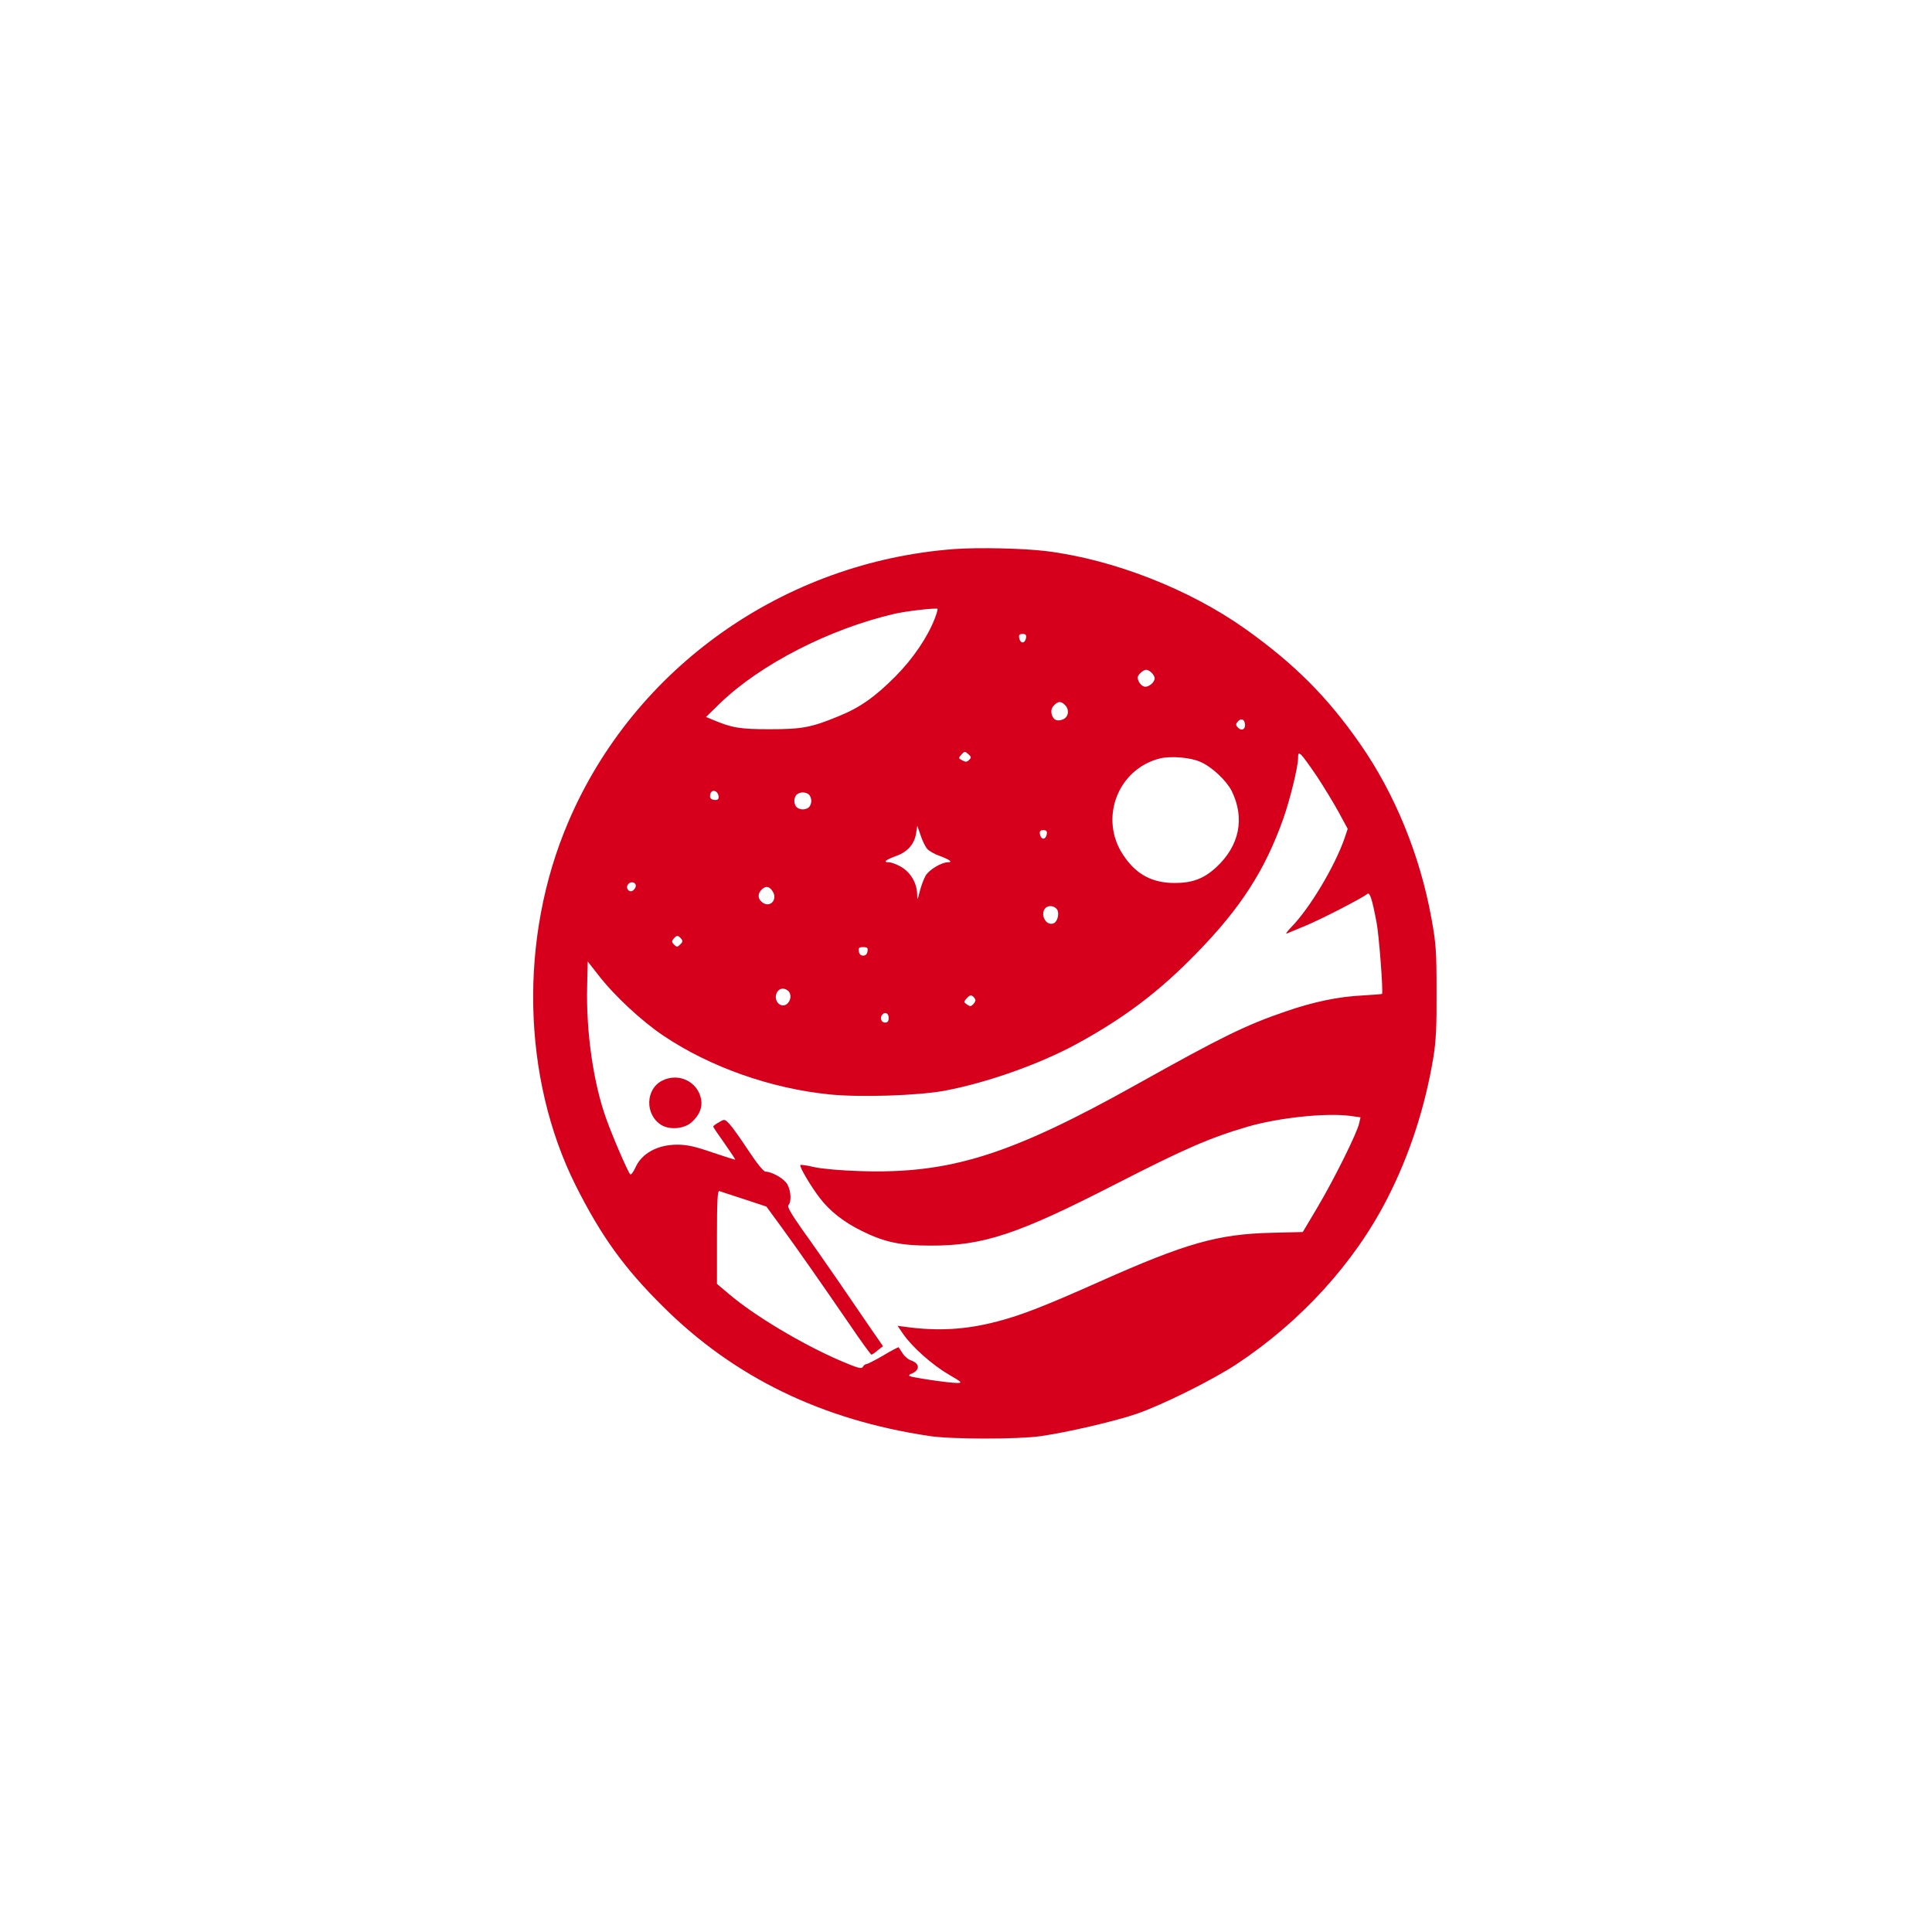 <?xml version="1.0" standalone="no"?>
<!DOCTYPE svg PUBLIC "-//W3C//DTD SVG 20010904//EN"
 "http://www.w3.org/TR/2001/REC-SVG-20010904/DTD/svg10.dtd">
<svg version="1.0" xmlns="http://www.w3.org/2000/svg"
 width="1024pt" height="1024pt" viewBox="0 0 1024 1024"
 preserveAspectRatio="xMidYMid meet">

<g transform="translate(0,1024) scale(0.1,-0.1)"
fill="#D6001C" stroke="none">
<path d="M5060 7330 c-904 -67 -1699 -628 -2048 -1447 -262 -611 -246 -1355
39 -1926 135 -268 255 -436 463 -642 377 -375 842 -601 1411 -686 115 -18 470
-18 590 -1 140 20 395 79 508 118 137 47 398 177 527 261 342 225 629 539 803
881 117 228 200 482 244 747 14 86 18 162 17 350 0 215 -3 255 -27 387 -61
336 -194 661 -378 925 -174 250 -347 423 -609 610 -296 210 -699 368 -1055
412 -123 15 -357 20 -485 11z m-105 -367 c-38 -99 -115 -213 -208 -307 -108
-109 -190 -167 -302 -212 -145 -60 -194 -69 -365 -69 -157 0 -201 7 -302 50
l-36 15 76 74 c213 205 577 392 920 472 62 15 222 33 231 27 2 -1 -4 -24 -14
-50z m483 -105 c-2 -13 -10 -23 -18 -23 -8 0 -16 10 -18 23 -3 17 2 22 18 22
16 0 21 -5 18 -22z m666 -184 c9 -8 16 -22 16 -29 0 -20 -28 -45 -50 -45 -18
0 -40 27 -40 49 0 14 29 41 45 41 7 0 21 -7 29 -16z m-460 -170 c25 -24 20
-63 -8 -76 -32 -14 -54 -5 -62 27 -4 18 -1 32 11 45 22 24 38 25 59 4z m954
-98 c6 -29 -15 -43 -35 -24 -14 14 -14 20 -3 33 16 19 34 15 38 -9z m-1462
-194 c-11 -11 -18 -12 -36 -2 -21 11 -21 12 -4 31 16 18 18 18 36 2 16 -14 17
-19 4 -31z m1846 -90 c37 -57 89 -142 115 -190 l46 -85 -17 -51 c-53 -151
-185 -371 -282 -470 -21 -22 -32 -37 -24 -34 8 4 54 22 101 42 78 32 296 144
326 168 13 11 25 -24 49 -151 13 -65 36 -370 29 -379 -1 -1 -47 -5 -101 -8
-129 -6 -263 -34 -410 -85 -211 -72 -339 -135 -781 -382 -679 -380 -998 -480
-1477 -464 -96 3 -201 12 -240 21 -38 9 -72 14 -74 11 -7 -7 56 -114 104 -176
53 -69 127 -127 223 -174 117 -58 204 -77 361 -77 281 -1 463 59 985 327 369
189 499 245 700 304 164 47 408 73 538 57 l58 -8 -7 -31 c-10 -50 -134 -299
-220 -444 l-79 -133 -165 -4 c-286 -7 -454 -55 -910 -258 -291 -130 -417 -179
-544 -212 -168 -44 -313 -52 -485 -29 l-44 6 31 -45 c46 -67 154 -163 240
-213 72 -42 75 -45 43 -45 -43 0 -244 30 -251 37 -3 3 0 8 6 10 50 18 52 55 4
72 -16 5 -36 22 -46 38 -10 15 -19 30 -21 32 -1 2 -38 -17 -81 -43 -43 -25
-84 -46 -90 -46 -6 0 -15 -7 -19 -15 -7 -12 -27 -6 -119 33 -206 89 -459 241
-591 354 l-63 53 0 249 c0 194 3 247 13 243 6 -2 65 -22 131 -43 l118 -39 82
-112 c85 -117 191 -268 364 -520 57 -84 107 -153 111 -153 3 0 18 10 33 23
l28 22 -63 91 c-34 50 -111 162 -171 250 -60 87 -147 212 -194 277 -61 87 -81
122 -73 130 16 16 14 73 -5 108 -15 30 -80 68 -116 69 -11 0 -45 42 -92 113
-40 61 -85 124 -99 139 -26 27 -26 28 -56 10 -17 -9 -31 -20 -31 -23 0 -3 27
-43 60 -89 32 -46 58 -85 57 -86 -1 -2 -56 16 -122 38 -92 32 -135 41 -185 41
-105 0 -189 -46 -222 -121 -11 -24 -23 -40 -28 -36 -13 15 -91 194 -126 292
-68 187 -108 459 -102 702 l3 134 54 -69 c85 -111 233 -248 348 -325 249 -167
571 -280 883 -311 163 -16 465 -6 607 20 223 42 501 140 698 247 255 139 439
278 640 485 232 238 360 438 456 708 36 101 79 277 79 322 0 28 2 30 17 18 9
-8 47 -61 85 -117z m-620 80 c61 -26 138 -99 166 -154 71 -144 42 -290 -81
-404 -66 -61 -126 -84 -221 -84 -120 0 -205 46 -272 147 -130 193 -31 456 193
513 58 14 162 6 215 -18z m-2554 -180 c3 -16 -2 -22 -17 -22 -24 0 -33 13 -25
35 9 23 38 14 42 -13z m480 6 c7 -7 12 -21 12 -33 0 -12 -5 -26 -12 -33 -7 -7
-21 -12 -33 -12 -12 0 -26 5 -33 12 -7 7 -12 21 -12 33 0 12 5 26 12 33 7 7
21 12 33 12 12 0 26 -5 33 -12z m627 -288 c9 -10 38 -27 64 -36 54 -20 73 -34
46 -34 -34 0 -100 -39 -119 -71 -10 -18 -24 -55 -31 -83 -13 -51 -13 -51 -14
-13 -2 57 -34 112 -84 142 -24 14 -54 25 -67 25 -32 0 -16 13 42 34 58 21 94
62 103 117 l7 42 18 -52 c9 -28 25 -60 35 -71z m633 78 c-2 -13 -10 -23 -18
-23 -8 0 -16 10 -18 23 -3 17 2 22 18 22 16 0 21 -5 18 -22z m-2178 -273 c0
-7 -6 -18 -14 -24 -20 -17 -44 13 -26 33 13 17 40 10 40 -9z m725 -29 c28 -43
-12 -89 -53 -60 -26 18 -28 46 -6 68 22 22 41 20 59 -8z m1508 -97 c13 -21 2
-65 -19 -73 -41 -16 -74 50 -42 82 16 16 48 11 61 -9z m-1993 -154 c10 -12 9
-18 -5 -31 -15 -15 -18 -15 -32 -1 -13 13 -14 19 -3 31 16 20 24 20 40 1z
m988 -67 c-2 -15 -10 -23 -23 -23 -13 0 -21 8 -23 23 -3 18 1 22 23 22 22 0
26 -4 23 -22z m-418 -212 c28 -35 -11 -93 -47 -70 -36 22 -23 84 17 84 10 0
23 -7 30 -14z m990 -48 c0 -5 -6 -15 -13 -22 -11 -11 -16 -11 -32 0 -18 13
-18 14 0 34 14 15 21 17 32 9 7 -6 13 -16 13 -21z m-460 -93 c0 -18 -5 -25
-20 -25 -20 0 -28 28 -13 43 15 16 33 6 33 -18z"/>
<path d="M3511 4513 c-90 -44 -94 -180 -7 -235 46 -29 127 -21 165 17 39 36
55 77 47 119 -18 93 -118 142 -205 99z"/>
</g>
</svg>
